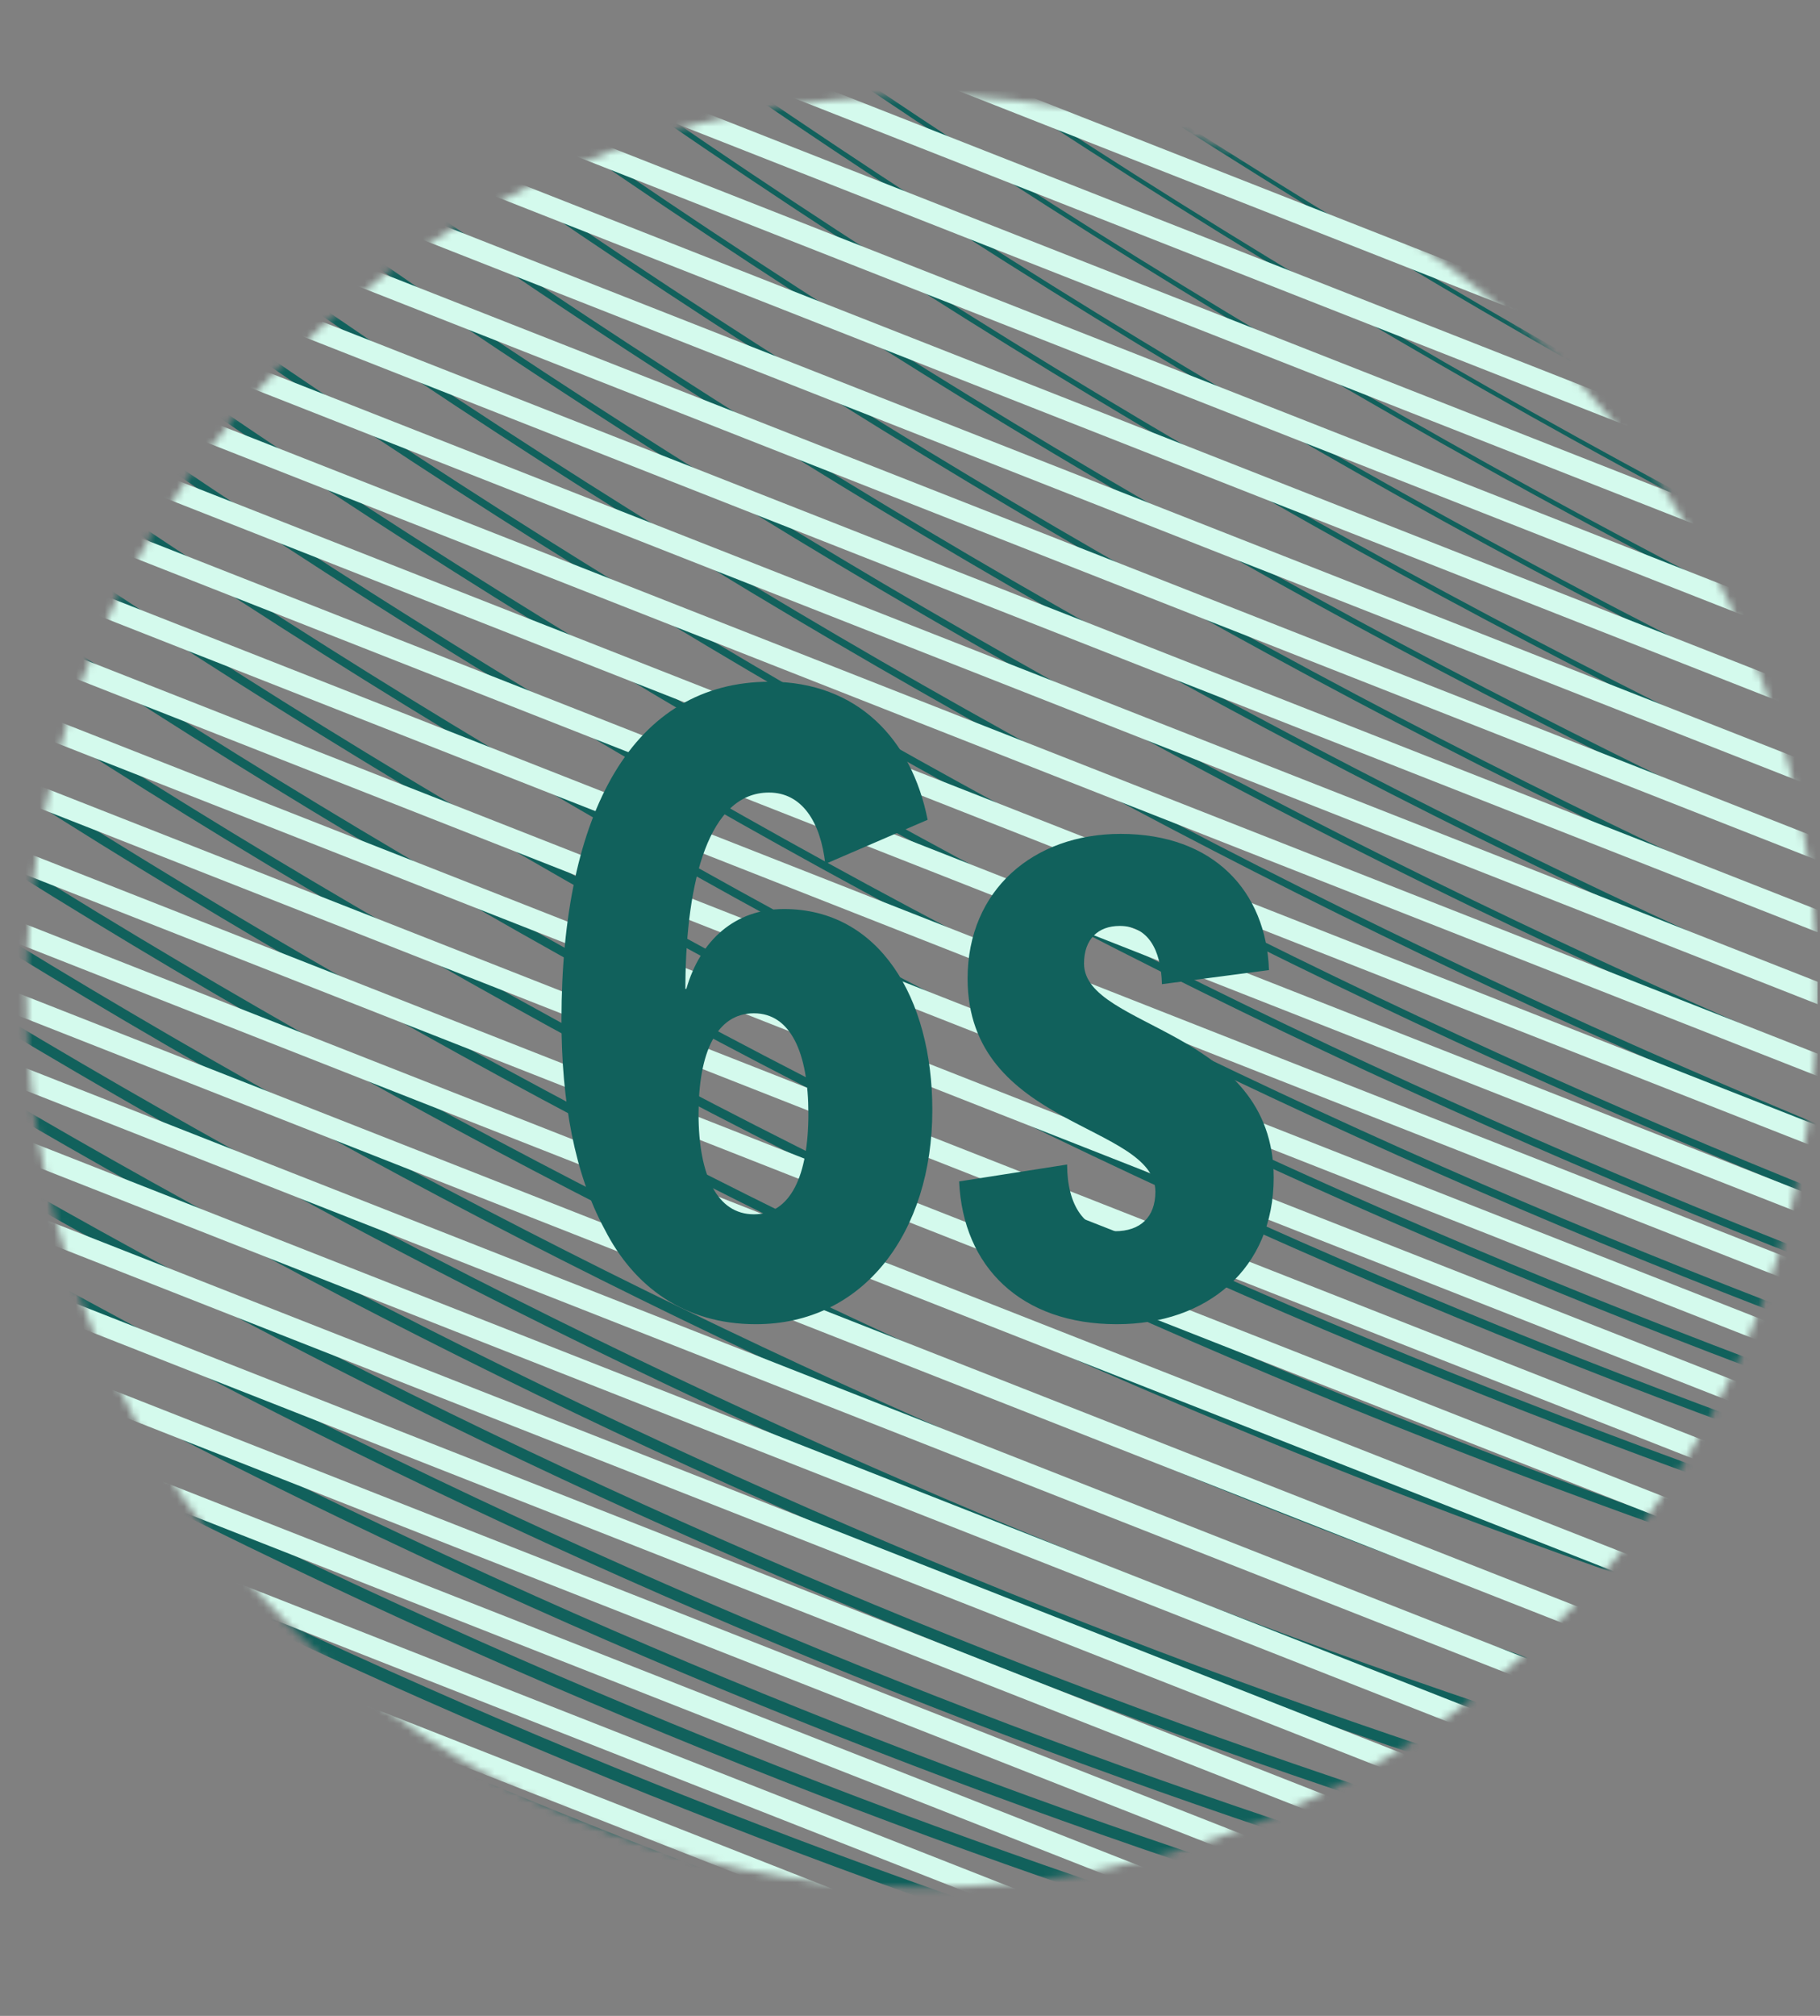 <svg width="252" height="279" viewBox="0 0 252 279" fill="none" xmlns="http://www.w3.org/2000/svg">
<rect x="0" y="0" width="252" height="279" fill="#808080" stroke="none"/>
<g clip-path="url(#clip0_3415_517)">
<mask id="mask0_3415_517" style="mask-type:alpha" maskUnits="userSpaceOnUse" x="3" y="13" width="249" height="249">
<circle cx="127.681" cy="137.23" r="124" fill="#D9D9D9"/>
</mask>
<g mask="url(#mask0_3415_517)">
<path d="M-836.551 178.377C-571.099 554.243 -187.272 679.328 309.976 471.013" stroke="#11615C" stroke-width="3.931" stroke-miterlimit="10"/>
<path d="M-826.168 174.037C-557.314 551.688 -170.996 672.434 320.113 466.691" stroke="#11615C" stroke-width="3.887" stroke-miterlimit="10"/>
<path d="M-815.785 169.697C-543.529 549.132 -154.72 665.54 330.249 462.369" stroke="#11615C" stroke-width="3.842" stroke-miterlimit="10"/>
<path d="M-805.404 165.357C-529.746 546.578 -138.447 658.647 340.384 458.048" stroke="#11615C" stroke-width="3.798" stroke-miterlimit="10"/>
<path d="M-795.021 161.016C-515.96 544.022 -122.171 651.753 350.521 453.726" stroke="#11615C" stroke-width="3.753" stroke-miterlimit="10"/>
<path d="M-784.641 156.676C-502.177 541.467 -105.897 644.86 360.656 449.404" stroke="#11615C" stroke-width="3.709" stroke-miterlimit="10"/>
<path d="M-774.258 152.335C-488.391 538.911 -89.622 637.965 370.793 445.081" stroke="#11615C" stroke-width="3.664" stroke-miterlimit="10"/>
<path d="M-763.876 147.995C-474.607 536.356 -73.347 631.072 380.928 440.759" stroke="#11615C" stroke-width="3.62" stroke-miterlimit="10"/>
<path d="M-753.492 143.655C-460.82 533.801 -57.071 624.178 391.066 436.438" stroke="#11615C" stroke-width="3.575" stroke-miterlimit="10"/>
<path d="M-743.111 139.314C-447.037 531.246 -40.797 617.284 401.2 432.116" stroke="#11615C" stroke-width="3.531" stroke-miterlimit="10"/>
<path d="M-732.729 134.975C-433.252 528.691 -24.522 610.391 411.337 427.794" stroke="#11615C" stroke-width="3.486" stroke-miterlimit="10"/>
<path d="M-722.347 130.634C-419.468 526.136 -8.247 603.497 421.473 423.472" stroke="#11615C" stroke-width="3.442" stroke-miterlimit="10"/>
<path d="M-711.964 126.294C-405.682 523.58 8.029 596.603 431.61 419.15" stroke="#11615C" stroke-width="3.397" stroke-miterlimit="10"/>
<path d="M-701.581 121.954C-391.897 521.026 24.304 589.71 441.746 414.829" stroke="#11615C" stroke-width="3.353" stroke-miterlimit="10"/>
<path d="M-691.2 117.614C-378.114 518.47 40.578 582.817 451.881 410.506" stroke="#11615C" stroke-width="3.308" stroke-miterlimit="10"/>
<path d="M-680.817 113.274C-364.329 515.916 56.853 575.923 462.018 406.185" stroke="#11615C" stroke-width="3.264" stroke-miterlimit="10"/>
<path d="M-670.437 108.934C-350.545 513.36 73.127 569.03 472.153 401.863" stroke="#11615C" stroke-width="3.219" stroke-miterlimit="10"/>
<path d="M-660.054 104.593C-336.76 510.804 89.403 562.135 482.29 397.541" stroke="#11615C" stroke-width="3.175" stroke-miterlimit="10"/>
<path d="M-649.671 100.252C-322.974 508.249 105.678 555.241 492.427 393.218" stroke="#11615C" stroke-width="3.13" stroke-miterlimit="10"/>
<path d="M-639.29 95.912C-309.191 505.694 121.952 548.347 502.561 388.896" stroke="#11615C" stroke-width="3.086" stroke-miterlimit="10"/>
<path d="M-628.907 91.572C-295.406 503.139 138.227 541.454 512.698 384.575" stroke="#11615C" stroke-width="3.041" stroke-miterlimit="10"/>
<path d="M-618.524 87.231C-281.62 500.584 154.503 534.56 522.835 380.253" stroke="#11615C" stroke-width="2.997" stroke-miterlimit="10"/>
<path d="M-608.143 82.892C-267.836 498.029 170.778 527.667 532.971 375.931" stroke="#11615C" stroke-width="2.952" stroke-miterlimit="10"/>
<path d="M-597.761 78.551C-254.052 495.474 187.053 520.773 543.106 371.609" stroke="#11615C" stroke-width="2.908" stroke-miterlimit="10"/>
<path d="M-587.378 74.211C-240.267 492.918 203.328 513.879 553.243 367.287" stroke="#11615C" stroke-width="2.863" stroke-miterlimit="10"/>
<path d="M-576.996 69.871C-226.482 490.364 219.603 506.986 563.379 362.966" stroke="#11615C" stroke-width="2.819" stroke-miterlimit="10"/>
<path d="M-566.614 65.531C-212.698 487.808 235.877 500.092 573.514 358.644" stroke="#11615C" stroke-width="2.774" stroke-miterlimit="10"/>
<path d="M-556.232 61.19C-198.914 485.252 252.152 493.198 583.65 354.321" stroke="#11615C" stroke-width="2.73" stroke-miterlimit="10"/>
<path d="M-545.85 56.849C-185.128 482.697 268.427 486.304 593.787 349.999" stroke="#11615C" stroke-width="2.685" stroke-miterlimit="10"/>
<path d="M-535.467 52.51C-171.343 480.142 284.703 479.411 603.923 345.678" stroke="#11615C" stroke-width="2.641" stroke-miterlimit="10"/>
<path d="M-525.084 48.169C-157.557 477.587 300.979 472.517 614.06 341.355" stroke="#11615C" stroke-width="2.596" stroke-miterlimit="10"/>
<path d="M-514.703 43.829C-143.774 475.031 317.252 465.623 624.195 337.034" stroke="#11615C" stroke-width="2.552" stroke-miterlimit="10"/>
<path d="M-504.32 39.489C-129.989 472.477 333.528 458.73 634.332 332.712" stroke="#11615C" stroke-width="2.507" stroke-miterlimit="10"/>
<path d="M-493.939 35.149C-116.205 469.921 349.802 451.836 644.467 328.39" stroke="#11615C" stroke-width="2.463" stroke-miterlimit="10"/>
<path d="M-483.557 30.808C-102.42 467.366 366.077 444.942 654.603 324.068" stroke="#11615C" stroke-width="2.418" stroke-miterlimit="10"/>
<path d="M-473.176 26.467C-88.637 464.81 382.351 438.048 664.738 319.745" stroke="#11615C" stroke-width="2.374" stroke-miterlimit="10"/>
<path d="M-462.793 22.127C-74.851 462.255 398.627 431.154 674.875 315.423" stroke="#11615C" stroke-width="2.329" stroke-miterlimit="10"/>
<path d="M-452.41 17.788C-61.066 459.701 414.902 424.261 685.012 311.103" stroke="#11615C" stroke-width="2.285" stroke-miterlimit="10"/>
<path d="M-442.029 13.447C-47.283 457.145 431.176 417.367 695.147 306.78" stroke="#11615C" stroke-width="2.241" stroke-miterlimit="10"/>
<path d="M-431.645 9.107C-33.496 454.59 447.453 410.474 705.285 302.458" stroke="#11615C" stroke-width="2.196" stroke-miterlimit="10"/>
<path d="M-421.264 4.766C-19.712 452.035 463.727 403.58 715.42 298.136" stroke="#11615C" stroke-width="2.152" stroke-miterlimit="10"/>
<path d="M-410.881 0.426C-5.927 449.479 480.002 396.686 725.557 293.814" stroke="#11615C" stroke-width="2.107" stroke-miterlimit="10"/>
<path d="M-400.5 -3.914C7.857 446.925 496.276 389.793 735.692 289.493" stroke="#11615C" stroke-width="2.063" stroke-miterlimit="10"/>
<path d="M-390.117 -8.255C21.642 444.369 512.552 382.898 745.828 285.17" stroke="#11615C" stroke-width="2.018" stroke-miterlimit="10"/>
<path d="M-379.735 -12.595C35.426 441.814 528.826 376.005 755.964 280.849" stroke="#11615C" stroke-width="1.974" stroke-miterlimit="10"/>
<path d="M-369.353 -16.935C49.212 439.259 545.102 369.111 766.101 276.527" stroke="#11615C" stroke-width="1.929" stroke-miterlimit="10"/>
<path d="M-358.97 -21.275C62.997 436.703 561.377 362.217 776.237 272.205" stroke="#11615C" stroke-width="1.885" stroke-miterlimit="10"/>
<path d="M-348.588 -25.615C76.781 434.149 577.652 355.324 786.373 267.883" stroke="#11615C" stroke-width="1.84" stroke-miterlimit="10"/>
<path d="M-338.206 -29.956C90.566 431.593 593.927 348.43 796.509 263.561" stroke="#11615C" stroke-width="1.796" stroke-miterlimit="10"/>
<path d="M-327.823 -34.296C104.351 429.038 610.202 341.536 806.646 259.239" stroke="#11615C" stroke-width="1.751" stroke-miterlimit="10"/>
<path d="M-317.442 -38.636C118.134 426.483 626.476 334.643 816.781 254.917" stroke="#11615C" stroke-width="1.707" stroke-miterlimit="10"/>
<path d="M-307.06 -42.976C131.92 423.928 642.751 327.749 826.917 250.596" stroke="#11615C" stroke-width="1.662" stroke-miterlimit="10"/>
<path d="M-296.677 -47.317C145.705 421.372 659.027 320.855 837.054 246.273" stroke="#11615C" stroke-width="1.618" stroke-miterlimit="10"/>
<path d="M-286.296 -51.657C159.488 418.817 675.301 313.961 847.189 241.951" stroke="#11615C" stroke-width="1.573" stroke-miterlimit="10"/>
<path d="M-275.913 -55.997C173.274 416.262 691.576 307.068 857.326 237.63" stroke="#11615C" stroke-width="1.529" stroke-miterlimit="10"/>
<path d="M-265.53 -60.338C187.059 413.706 707.852 300.173 867.462 233.307" stroke="#11615C" stroke-width="1.484" stroke-miterlimit="10"/>
<path d="M-255.147 -64.678C200.844 411.151 724.128 293.28 877.599 228.985" stroke="#11615C" stroke-width="1.44" stroke-miterlimit="10"/>
<path d="M-244.767 -69.018C214.628 408.596 740.401 286.386 887.734 224.664" stroke="#11615C" stroke-width="1.395" stroke-miterlimit="10"/>
<path d="M-234.385 -73.359C228.412 406.041 756.676 279.492 897.87 220.341" stroke="#11615C" stroke-width="1.351" stroke-miterlimit="10"/>
<path d="M-224.002 -77.698C242.197 403.486 772.951 272.599 908.006 216.02" stroke="#11615C" stroke-width="1.306" stroke-miterlimit="10"/>
<path d="M-213.62 -82.04C255.981 400.93 789.226 265.705 918.142 211.697" stroke="#11615C" stroke-width="1.262" stroke-miterlimit="10"/>
<path d="M-203.237 -86.379C269.767 398.375 805.502 258.812 928.279 207.376" stroke="#11615C" stroke-width="1.217" stroke-miterlimit="10"/>
<path d="M-192.855 -90.72C283.551 395.82 821.776 251.918 938.415 203.054" stroke="#11615C" stroke-width="1.173" stroke-miterlimit="10"/>
<path d="M-182.473 -95.059C297.337 393.265 838.052 245.025 948.551 198.732" stroke="#11615C" stroke-width="1.128" stroke-miterlimit="10"/>
<path d="M-172.091 -99.4C311.121 390.71 854.327 238.131 958.687 194.41" stroke="#11615C" stroke-width="1.084" stroke-miterlimit="10"/>
<path d="M-161.709 -103.74C324.905 388.155 870.601 231.237 968.823 190.088" stroke="#11615C" stroke-width="1.039" stroke-miterlimit="10"/>
<path d="M-151.328 -108.08C338.689 385.6 886.875 224.344 978.958 185.767" stroke="#11615C" stroke-width="0.995" stroke-miterlimit="10"/>
<path d="M-140.946 -112.42C352.473 383.045 903.15 217.45 989.094 181.445" stroke="#11615C" stroke-width="0.95" stroke-miterlimit="10"/>
<path d="M-130.562 -116.761C366.259 380.489 919.426 210.556 999.231 177.123" stroke="#11615C" stroke-width="0.906" stroke-miterlimit="10"/>
<path d="M-120.181 -121.102C380.043 377.933 935.7 203.662 1009.37 172.8" stroke="#11615C" stroke-width="0.861" stroke-miterlimit="10"/>
<path d="M-109.8 -125.442C393.827 375.379 951.974 196.769 1019.5 168.479" stroke="#11615C" stroke-width="0.817" stroke-miterlimit="10"/>
<path d="M-99.416 -129.782C407.613 372.823 968.251 189.875 1029.64 164.157" stroke="#11615C" stroke-width="0.772" stroke-miterlimit="10"/>
<path d="M-89.034 -134.122C421.397 370.269 984.525 182.981 1039.77 159.835" stroke="#11615C" stroke-width="0.728" stroke-miterlimit="10"/>
<path d="M-78.651 -138.462C435.183 367.713 1000.8 176.088 1049.91 155.513" stroke="#11615C" stroke-width="0.683" stroke-miterlimit="10"/>
<path d="M-68.269 -142.802C448.967 365.158 1017.08 169.194 1060.05 151.191" stroke="#11615C" stroke-width="0.639" stroke-miterlimit="10"/>
<path d="M-57.889 -147.143C462.751 362.603 1033.35 162.3 1070.18 146.869" stroke="#11615C" stroke-width="0.594" stroke-miterlimit="10"/>
<path d="M-47.504 -151.483C476.538 360.047 1049.63 155.406 1080.32 142.547" stroke="#11615C" stroke-width="0.55" stroke-miterlimit="10"/>
<path d="M-37.124 -155.824C490.32 357.492 1065.9 148.512 1090.46 138.225" stroke="#11615C" stroke-width="0.505" stroke-miterlimit="10"/>
<path d="M-26.739 -160.163C504.108 354.937 1082.18 141.619 1100.59 133.904" stroke="#11615C" stroke-width="0.461" stroke-miterlimit="10"/>
<path d="M-16.358 -164.504C517.891 352.382 1098.45 134.725 1110.73 129.581" stroke="#11615C" stroke-width="0.416" stroke-miterlimit="10"/>
<path d="M-5.977 -168.844C531.675 349.826 1114.72 127.831 1120.86 125.26" stroke="#11615C" stroke-width="0.372" stroke-miterlimit="10"/>
<path d="M1131 120.937C1131 120.937 545.46 347.271 4.406 -173.185" stroke="#11615C" stroke-width="0.327" stroke-miterlimit="10"/>
<path d="M-692.161 -432.71L236.952 -67.439" stroke="#D4FAED" stroke-width="2.888" stroke-miterlimit="10"/>
<path d="M-688.849 -421.454L240.213 -56.203" stroke="#D4FAED" stroke-width="2.888" stroke-miterlimit="10"/>
<path d="M-685.536 -410.199L243.474 -44.968" stroke="#D4FAED" stroke-width="2.888" stroke-miterlimit="10"/>
<path d="M-682.223 -398.943L246.735 -33.73" stroke="#D4FAED" stroke-width="2.888" stroke-miterlimit="10"/>
<path d="M-678.909 -387.687L249.997 -22.494" stroke="#D4FAED" stroke-width="2.888" stroke-miterlimit="10"/>
<path d="M-675.598 -376.432L253.256 -11.258" stroke="#D4FAED" stroke-width="2.888" stroke-miterlimit="10"/>
<path d="M-672.285 -365.175L256.517 -0.022" stroke="#D4FAED" stroke-width="2.888" stroke-miterlimit="10"/>
<path d="M-668.973 -353.92L259.778 11.214" stroke="#D4FAED" stroke-width="2.888" stroke-miterlimit="10"/>
<path d="M-665.658 -342.665L263.04 22.45" stroke="#D4FAED" stroke-width="2.888" stroke-miterlimit="10"/>
<path d="M-662.347 -331.409L266.3 33.686" stroke="#D4FAED" stroke-width="2.888" stroke-miterlimit="10"/>
<path d="M-659.034 -320.153L269.561 44.922" stroke="#D4FAED" stroke-width="2.888" stroke-miterlimit="10"/>
<path d="M-655.722 -308.897L272.821 56.159" stroke="#D4FAED" stroke-width="2.888" stroke-miterlimit="10"/>
<path d="M-652.407 -297.642L276.083 67.394" stroke="#D4FAED" stroke-width="2.888" stroke-miterlimit="10"/>
<path d="M-649.096 -286.386L279.343 78.631" stroke="#D4FAED" stroke-width="2.888" stroke-miterlimit="10"/>
<path d="M-645.783 -275.13L282.604 89.867" stroke="#D4FAED" stroke-width="2.888" stroke-miterlimit="10"/>
<path d="M-642.47 -263.875L285.865 101.102" stroke="#D4FAED" stroke-width="2.888" stroke-miterlimit="10"/>
<path d="M-639.158 -252.619L289.125 112.339" stroke="#D4FAED" stroke-width="2.888" stroke-miterlimit="10"/>
<path d="M-635.846 -241.363L292.385 123.575" stroke="#D4FAED" stroke-width="2.888" stroke-miterlimit="10"/>
<path d="M-632.533 -230.107L295.646 134.811" stroke="#D4FAED" stroke-width="2.888" stroke-miterlimit="10"/>
<path d="M-629.22 -218.852L298.908 146.047" stroke="#D4FAED" stroke-width="2.888" stroke-miterlimit="10"/>
<path d="M-625.907 -207.596L302.168 157.283" stroke="#D4FAED" stroke-width="2.888" stroke-miterlimit="10"/>
<path d="M-622.595 -196.341L305.429 168.519" stroke="#D4FAED" stroke-width="2.888" stroke-miterlimit="10"/>
<path d="M-619.281 -185.084L308.691 179.756" stroke="#D4FAED" stroke-width="2.888" stroke-miterlimit="10"/>
<path d="M-615.969 -173.829L311.951 190.992" stroke="#D4FAED" stroke-width="2.888" stroke-miterlimit="10"/>
<path d="M-612.656 -162.573L315.212 202.228" stroke="#D4FAED" stroke-width="2.888" stroke-miterlimit="10"/>
<path d="M-609.345 -151.318L318.471 213.464" stroke="#D4FAED" stroke-width="2.888" stroke-miterlimit="10"/>
<path d="M-606.031 -140.062L321.733 224.7" stroke="#D4FAED" stroke-width="2.888" stroke-miterlimit="10"/>
<path d="M-602.719 -128.806L324.993 235.936" stroke="#D4FAED" stroke-width="2.888" stroke-miterlimit="10"/>
<path d="M-599.404 -117.551L328.256 247.172" stroke="#D4FAED" stroke-width="2.888" stroke-miterlimit="10"/>
<path d="M-596.094 -106.294L331.515 258.409" stroke="#D4FAED" stroke-width="2.888" stroke-miterlimit="10"/>
<path d="M-592.78 -95.039L334.776 269.645" stroke="#D4FAED" stroke-width="2.888" stroke-miterlimit="10"/>
<path d="M-589.468 -83.783L338.037 280.881" stroke="#D4FAED" stroke-width="2.888" stroke-miterlimit="10"/>
<path d="M-586.154 -72.528L341.298 292.117" stroke="#D4FAED" stroke-width="2.888" stroke-miterlimit="10"/>
<path d="M-582.843 -61.272L344.558 303.353" stroke="#D4FAED" stroke-width="2.888" stroke-miterlimit="10"/>
<path d="M-579.529 -50.016L347.82 314.589" stroke="#D4FAED" stroke-width="2.888" stroke-miterlimit="10"/>
<path d="M-576.218 -38.761L351.079 325.825" stroke="#D4FAED" stroke-width="2.888" stroke-miterlimit="10"/>
<path d="M-572.904 -27.505L354.341 337.062" stroke="#D4FAED" stroke-width="2.888" stroke-miterlimit="10"/>
<path d="M-569.592 -16.249L357.601 348.298" stroke="#D4FAED" stroke-width="2.888" stroke-miterlimit="10"/>
<path d="M-566.279 -4.993L360.862 359.534" stroke="#D4FAED" stroke-width="2.888" stroke-miterlimit="10"/>
<path d="M-562.966 6.262L364.124 370.77" stroke="#D4FAED" stroke-width="2.888" stroke-miterlimit="10"/>
<path d="M-559.653 17.518L367.384 382.006" stroke="#D4FAED" stroke-width="2.888" stroke-miterlimit="10"/>
<path d="M-556.341 28.774L370.645 393.242" stroke="#D4FAED" stroke-width="2.888" stroke-miterlimit="10"/>
<path d="M-553.028 40.029L373.906 404.478" stroke="#D4FAED" stroke-width="2.888" stroke-miterlimit="10"/>
<path d="M-549.715 51.285L377.167 415.714" stroke="#D4FAED" stroke-width="2.888" stroke-miterlimit="10"/>
<path d="M-546.402 62.541L380.427 426.95" stroke="#D4FAED" stroke-width="2.888" stroke-miterlimit="10"/>
<path d="M-543.091 73.797L383.687 438.187" stroke="#D4FAED" stroke-width="2.888" stroke-miterlimit="10"/>
<path d="M-539.777 85.052L386.949 449.423" stroke="#D4FAED" stroke-width="2.888" stroke-miterlimit="10"/>
<path d="M-536.465 96.308L390.21 460.659" stroke="#D4FAED" stroke-width="2.888" stroke-miterlimit="10"/>
<path d="M-533.151 107.563L393.471 471.894" stroke="#D4FAED" stroke-width="2.888" stroke-miterlimit="10"/>
<path d="M-529.84 118.82L396.73 483.132" stroke="#D4FAED" stroke-width="2.888" stroke-miterlimit="10"/>
<path d="M-526.526 130.075L399.992 494.367" stroke="#D4FAED" stroke-width="2.888" stroke-miterlimit="10"/>
<path d="M-523.214 141.331L403.253 505.603" stroke="#D4FAED" stroke-width="2.888" stroke-miterlimit="10"/>
<path d="M-519.9 152.586L406.514 516.839" stroke="#D4FAED" stroke-width="2.888" stroke-miterlimit="10"/>
<path d="M-516.59 163.842L409.773 528.075" stroke="#D4FAED" stroke-width="2.888" stroke-miterlimit="10"/>
<path d="M-513.276 175.097L413.034 539.311" stroke="#D4FAED" stroke-width="2.888" stroke-miterlimit="10"/>
<path d="M-509.964 186.354L416.295 550.548" stroke="#D4FAED" stroke-width="2.888" stroke-miterlimit="10"/>
<path d="M-506.649 197.61L419.557 561.784" stroke="#D4FAED" stroke-width="2.888" stroke-miterlimit="10"/>
<path d="M-503.338 208.865L422.817 573.021" stroke="#D4FAED" stroke-width="2.888" stroke-miterlimit="10"/>
<path d="M-500.025 220.121L426.078 584.256" stroke="#D4FAED" stroke-width="2.888" stroke-miterlimit="10"/>
<path d="M-496.712 231.376L429.339 595.492" stroke="#D4FAED" stroke-width="2.888" stroke-miterlimit="10"/>
<path d="M-493.399 242.631L432.6 606.728" stroke="#D4FAED" stroke-width="2.888" stroke-miterlimit="10"/>
<path d="M-490.088 253.888L435.86 617.964" stroke="#D4FAED" stroke-width="2.888" stroke-miterlimit="10"/>
<path d="M-486.774 265.144L439.121 629.201" stroke="#D4FAED" stroke-width="2.888" stroke-miterlimit="10"/>
<path d="M-483.461 276.4L442.383 640.437" stroke="#D4FAED" stroke-width="2.888" stroke-miterlimit="10"/>
<path d="M-480.149 287.655L445.642 651.673" stroke="#D4FAED" stroke-width="2.888" stroke-miterlimit="10"/>
<path d="M-476.837 298.911L448.903 662.909" stroke="#D4FAED" stroke-width="2.888" stroke-miterlimit="10"/>
<path d="M-473.523 310.166L452.165 674.145" stroke="#D4FAED" stroke-width="2.888" stroke-miterlimit="10"/>
<path d="M-470.211 321.423L455.425 685.382" stroke="#D4FAED" stroke-width="2.888" stroke-miterlimit="10"/>
<path d="M-466.898 332.678L458.686 696.618" stroke="#D4FAED" stroke-width="2.888" stroke-miterlimit="10"/>
<path d="M-463.585 343.934L461.948 707.854" stroke="#D4FAED" stroke-width="2.888" stroke-miterlimit="10"/>
<path d="M-460.272 355.19L465.208 719.09" stroke="#D4FAED" stroke-width="2.888" stroke-miterlimit="10"/>
<path d="M-456.96 366.445L468.469 730.326" stroke="#D4FAED" stroke-width="2.888" stroke-miterlimit="10"/>
</g>
<path d="M128.441 113.46C126.231 102.28 118.691 94.35 106.601 94.35C87.751 94.35 77.741 112.29 77.741 141.15C77.741 152.46 79.561 162.47 83.721 170.14C87.751 178.07 94.771 183.27 104.651 183.27C119.601 183.27 129.091 170.53 129.091 153.63C129.091 138.03 121.681 125.81 108.551 125.81C101.791 125.81 96.981 130.1 95.031 136.86H94.901V136.08C95.031 121.91 98.151 109.69 106.471 109.69C111.021 109.69 113.621 113.72 114.271 119.57L128.441 113.46ZM111.931 154.15C111.931 162.73 109.461 168.06 104.391 168.06C99.321 168.06 96.721 162.73 96.721 154.15C96.721 145.7 99.191 140.24 104.391 140.24C109.461 140.24 111.931 145.7 111.931 154.15ZM132.805 163.51C133.325 175.34 141.385 183.27 154.645 183.27C167.125 183.27 176.355 175.6 176.355 162.99C176.355 142.32 150.095 142.45 150.095 133.35C150.095 129.97 152.045 128.15 155.035 128.15C158.935 128.15 160.755 131.4 160.885 136.21L175.705 134.26C175.315 123.34 168.035 115.41 155.165 115.41C143.075 115.41 133.975 123.21 133.975 135.43C133.975 156.1 159.975 155.45 159.975 164.94C159.975 168.45 157.895 170.4 154.385 170.4C150.225 170.4 147.755 166.89 147.755 161.17L132.805 163.51Z" fill="#11615C"/>
</g>
<defs>
<clipPath id="clip0_3415_517">
<rect width="251" height="278" fill="white" transform="translate(0.681 0.23)"/>
</clipPath>
</defs>
</svg>
